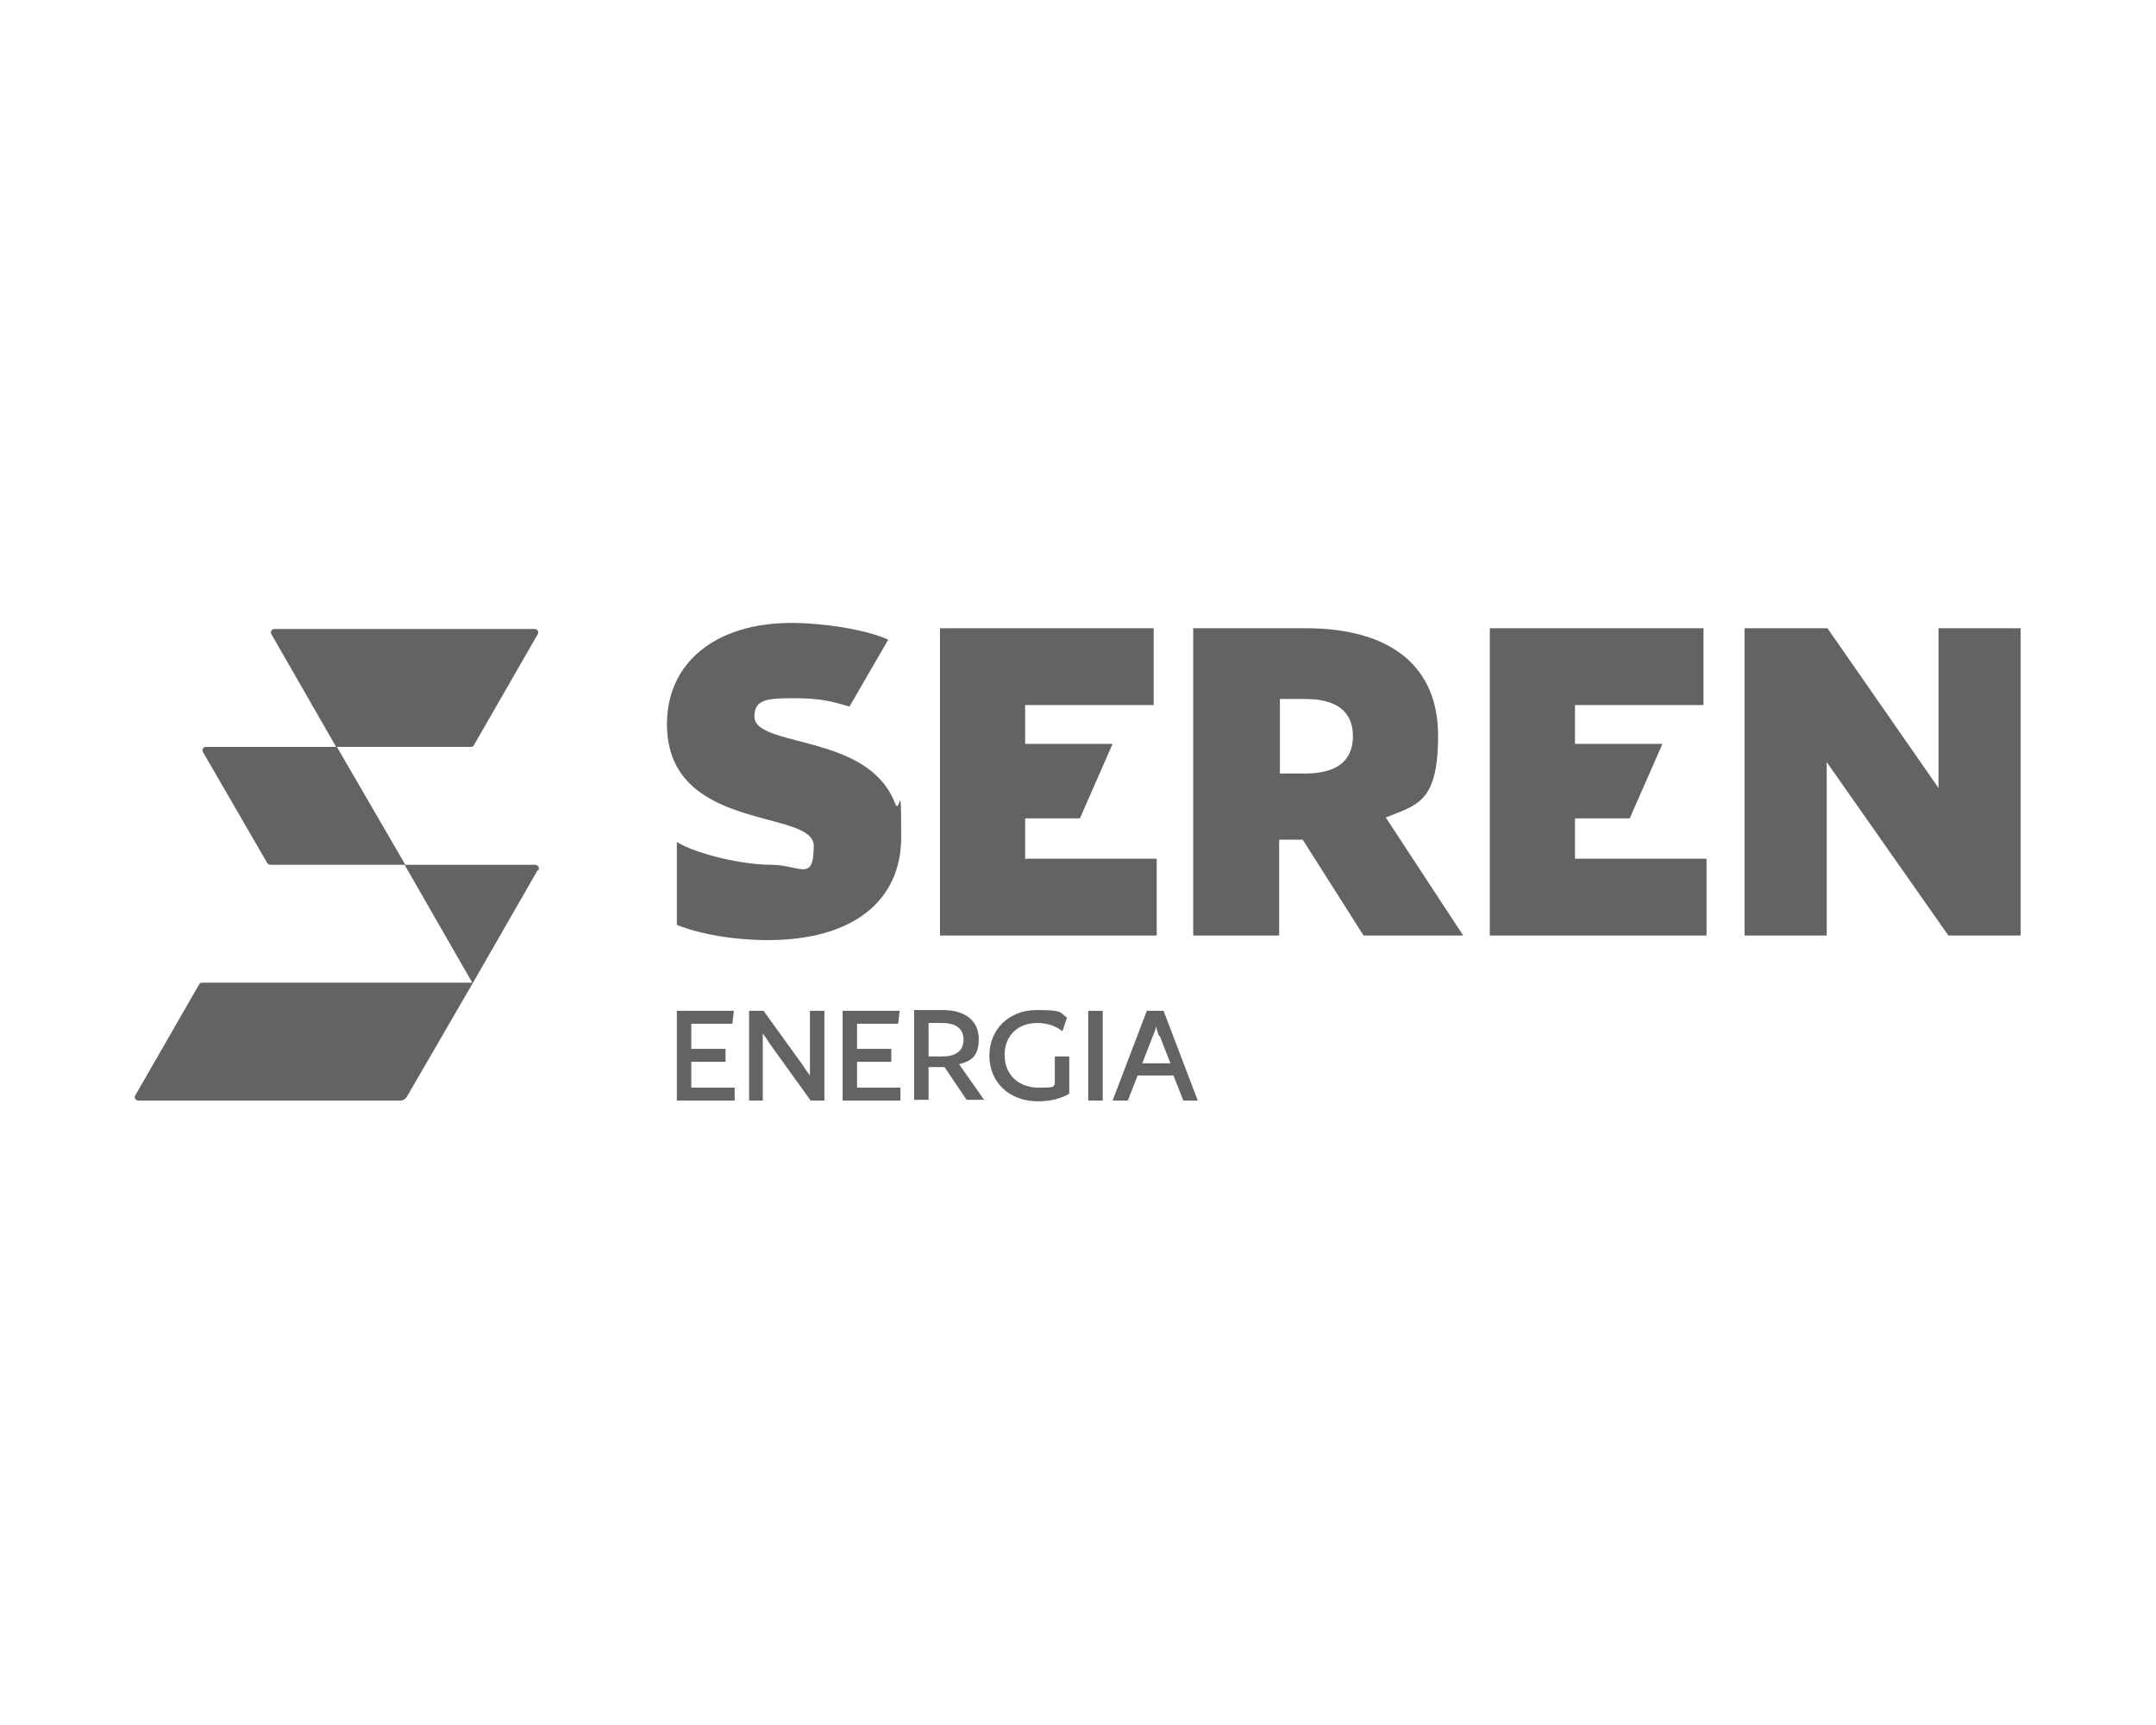 <?xml version="1.0" encoding="UTF-8"?>
<svg id="Livello_1" xmlns="http://www.w3.org/2000/svg" version="1.1" viewBox="0 0 283.5 226.8">
  <!-- Generator: Adobe Illustrator 29.4.0, SVG Export Plug-In . SVG Version: 2.1.0 Build 152)  -->
  <defs>
    <style>
      .st0 {
        fill: #646363;
      }
    </style>
  </defs>
  <path class="st0" d="M207.1,113v-5.4h7.2l4.3-9.8h-11.5v-5.1h16.9v-10.1h-28.1v40.4h28.5v-10.1h-17.2Z"/>
  <path class="st0" d="M134.8,113v-5.4h7.2l4.3-9.8h-11.5v-5.1h16.9v-10.1h-28.1v40.4h28.5v-10.1h-17.2Z"/>
  <path class="st0" d="M265.8,123h-9.6l-16-22.8v22.8h-10.8v-40.4h10.9l14.6,21v-21h10.8v40.4Z"/>
  <path class="st0" d="M117.8,105.9c-1.5-4.3-5.4-6.3-9.3-7.5-4.7-1.5-9.3-1.9-9.3-4.2s1.8-2.4,5.2-2.4,5,.4,7.3,1.1l5.1-8.8c-3.1-1.4-8.8-2.2-12.7-2.2-10.1,0-16.4,5.3-16.4,13.3,0,14.3,19.3,11.1,19.3,16s-1.8,2.5-5.6,2.5-9.8-1.4-12.4-3v10.9c3,1.2,7.4,2,12,2,11.2,0,17.5-5.2,17.5-13.5s-.2-3.1-.7-4.3Z"/>
  <path class="st0" d="M182.3,107.6l10.1,15.4h-13.1l-8-12.6h-3.1v12.6h-11.3v-40.4h14.8c11.4,0,17.4,5.2,17.4,14.1s-2.8,9.1-6.9,10.8ZM171.6,91.9h-3.3v9.8h3.3c4.1,0,6.3-1.6,6.3-4.9s-2.2-4.9-6.3-4.9Z"/>
  <g>
    <path class="st0" d="M96.3,134.6h-5.4v3.3h4.5v1.7h-4.5v3.4h5.7v1.7h-7.6v-11.8h7.5l-.2,1.7Z"/>
    <path class="st0" d="M108.3,144.7h-1.7l-5.4-7.5c-.3-.5-.6-.9-.9-1.3h0v8.8h-1.8v-11.8h1.9l5.2,7.2c.3.5.6.9.9,1.3h0v-8.5h1.9v11.8Z"/>
    <path class="st0" d="M118.1,134.6h-5.4v3.3h4.5v1.7h-4.5v3.4h5.7v1.7h-7.6v-11.8h7.5l-.2,1.7Z"/>
    <path class="st0" d="M126.1,139.9l3.3,4.7h-2.3l-2.9-4.3h-2.1v4.3h-1.9v-11.8h3.8c2.9,0,4.7,1.4,4.7,3.8s-1.1,2.9-2.5,3.3ZM123.9,134.5h-1.8v4.4h1.8c1.6,0,2.8-.6,2.8-2.2s-1.2-2.2-2.8-2.2Z"/>
    <path class="st0" d="M139.6,135.5c-.8-.6-1.9-1-3.2-1-2.5,0-4.3,1.6-4.3,4.2s1.8,4.3,4.5,4.3,1.6-.2,2.1-.4v-3.7h1.9c0,0,0,4.9,0,4.9-1,.6-2.4,1-4.1,1-3.8,0-6.4-2.5-6.4-6s2.6-6,6.2-6,3,.3,4,1l-.6,1.8Z"/>
    <path class="st0" d="M145,144.7h-1.9v-11.8h1.9v11.8Z"/>
    <path class="st0" d="M155.6,144.7l-1.3-3.3h-4.7l-1.3,3.3h-2l4.5-11.8h2.2l4.5,11.8h-2.1ZM152.4,136.2c-.2-.5-.3-.9-.4-1.3h0c0,.4-.2.8-.4,1.3l-1.4,3.6h3.7l-1.4-3.6Z"/>
  </g>
  <path class="st0" d="M70.7,114.4l-8.5,14.8-8.7,15c-.2.3-.5.5-.9.5h-17.3s-17.1,0-17.1,0c-.4,0-.6-.4-.4-.7l8.4-14.6c0-.1.2-.2.4-.2h35.5s-8.9-15.5-8.9-15.5h-17.6c-.2,0-.4-.1-.5-.3l-8.4-14.5c-.2-.3,0-.7.4-.7h17.1l-8.5-14.8c-.2-.3,0-.7.4-.7h34.2c.4,0,.6.4.4.7l-8.4,14.6c0,.1-.2.2-.4.2h-17.6l9,15.5h17.1c.3,0,.6.4.4.7Z"/>
</svg>